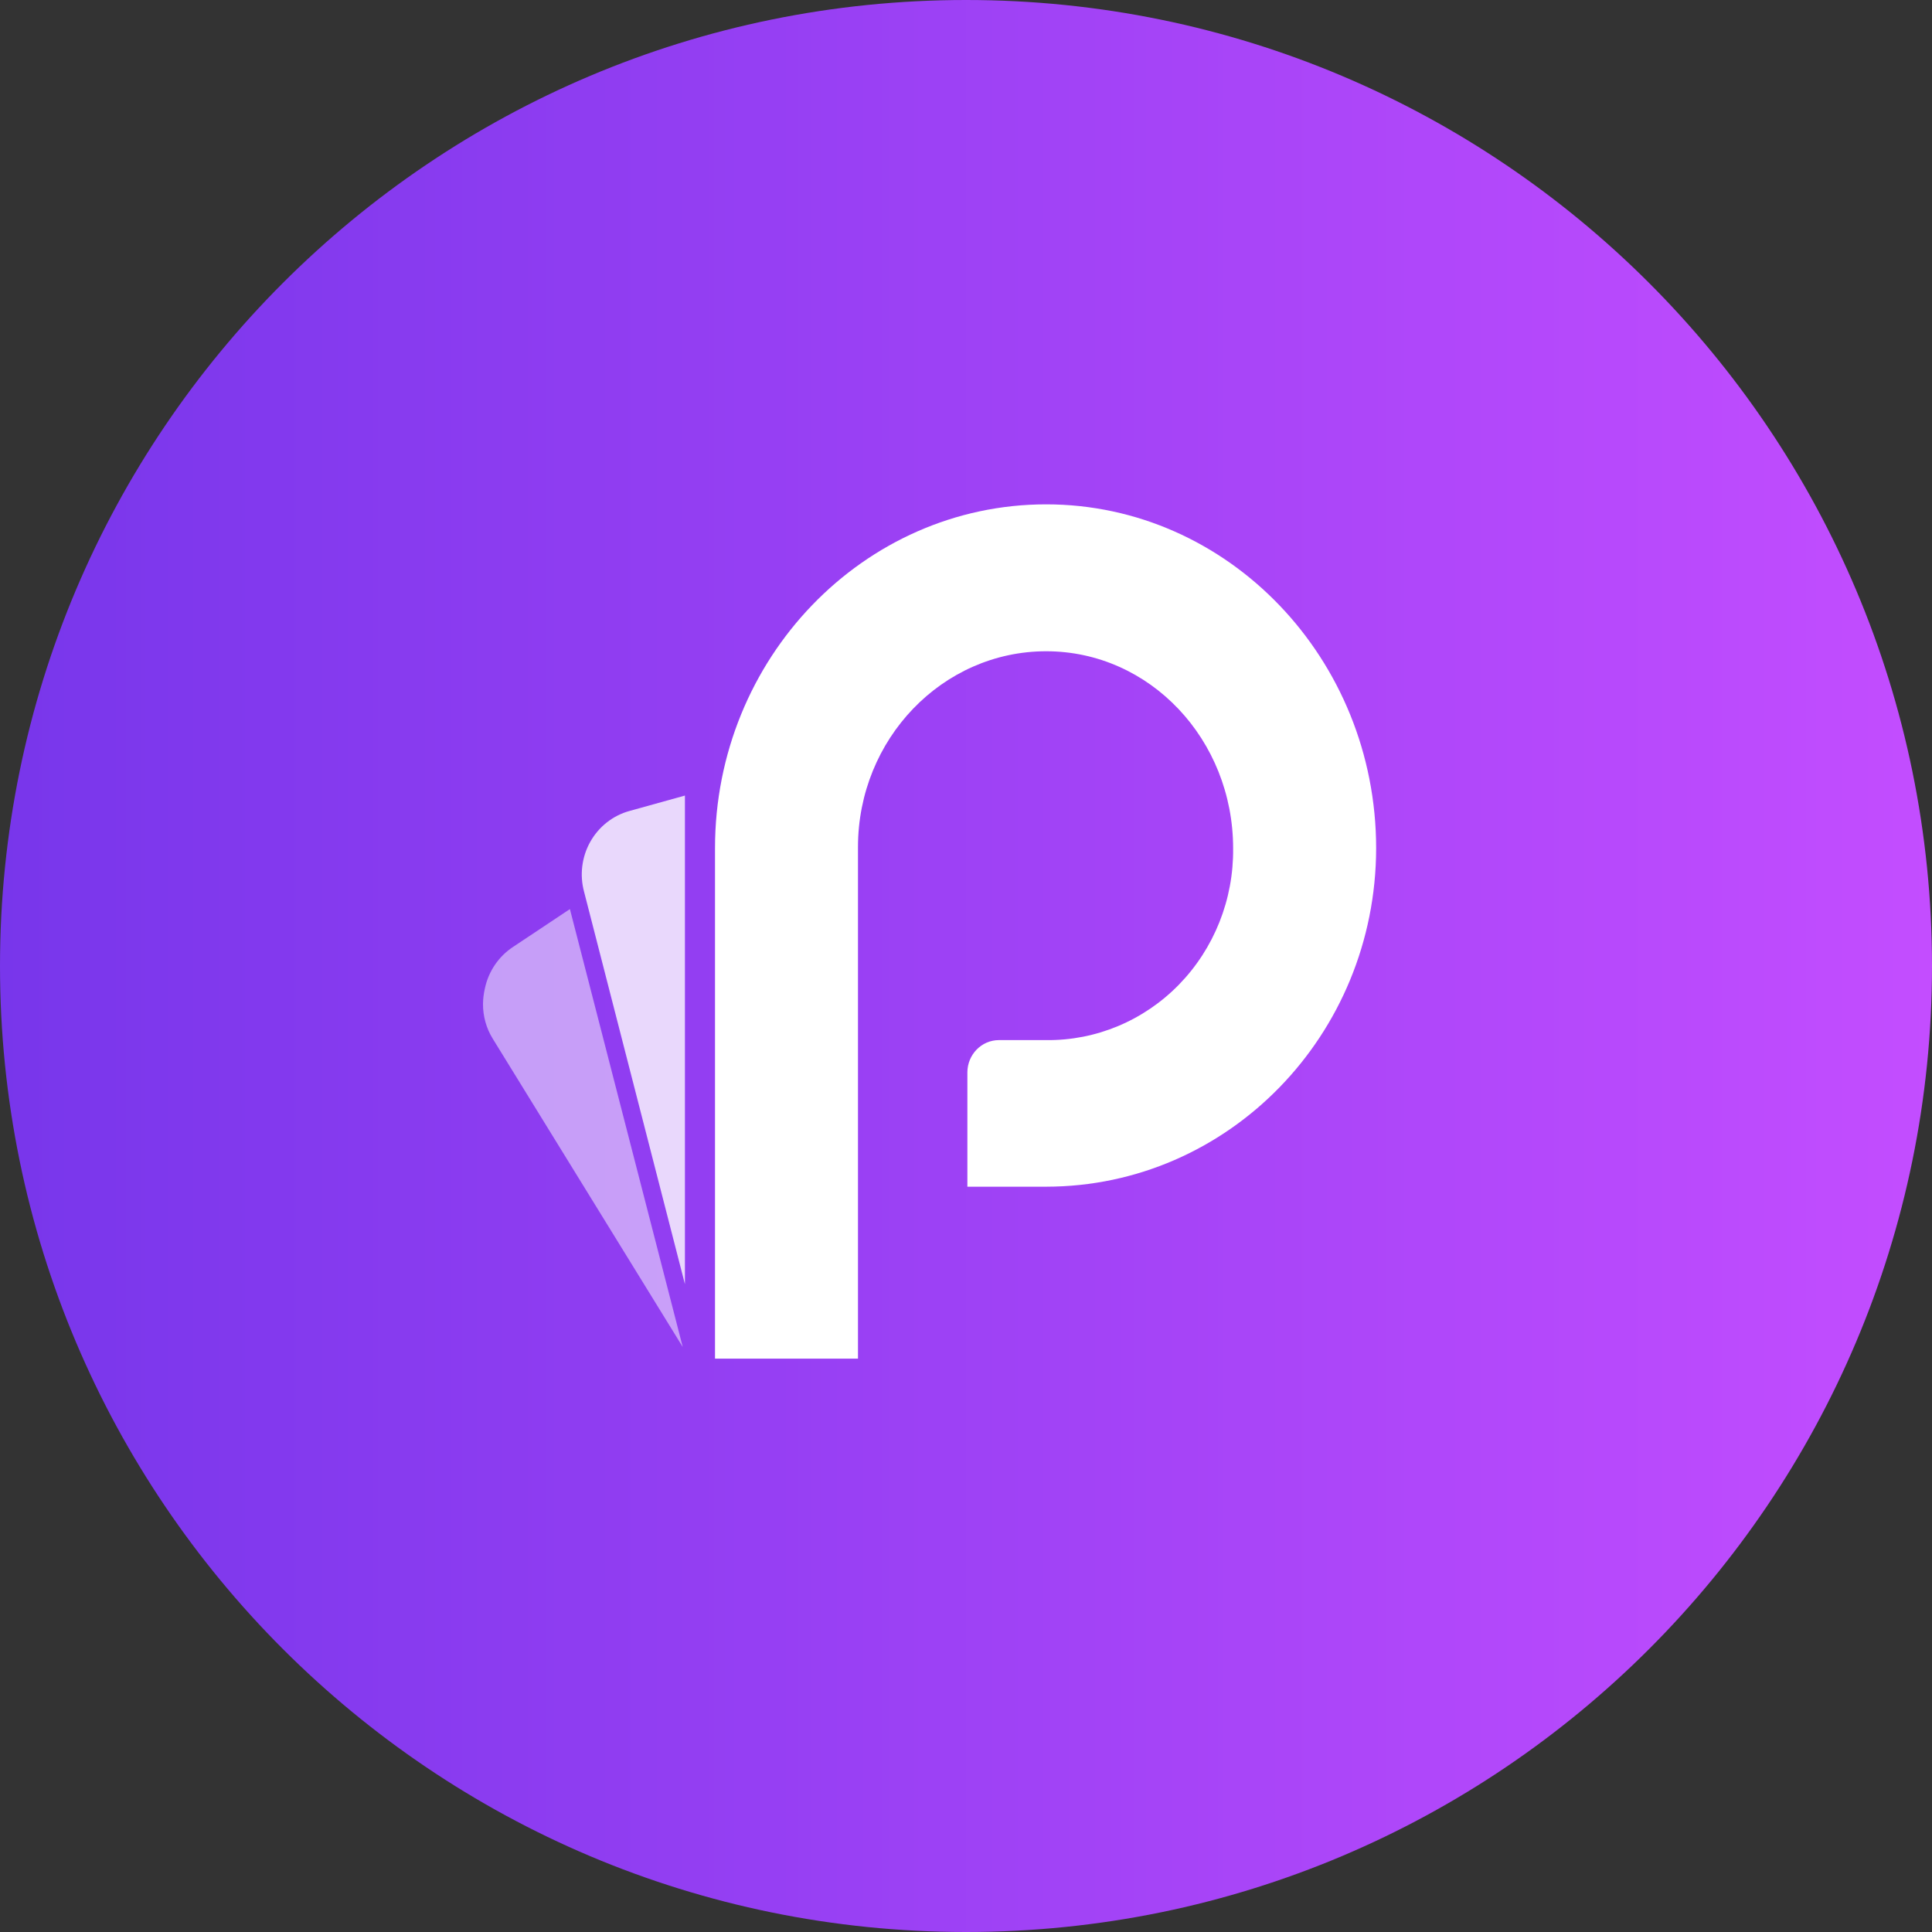 <svg width="56" height="56" viewBox="0 0 56 56" fill="none" xmlns="http://www.w3.org/2000/svg">
<rect x="0" y="0" width="56" height="56" fill="#333333" stroke="none"/>
<path d="M28 56C43.464 56 56 43.464 56 28C56 12.536 43.464 0 28 0C12.536 0 0 12.536 0 28C0 43.464 12.536 56 28 56Z" fill="url(#paint0_linear_14487_135983)"/>
<g clip-path="url(#clip0_14487_135983)">
<path d="M17.105 24.408C16.862 24.846 16.799 25.364 16.93 25.849L19.853 37.222V23.06L18.25 23.505C17.766 23.637 17.353 23.962 17.105 24.408Z" fill="white" fill-opacity="0.8"/>
<path d="M14.894 27.432C14.463 27.707 14.159 28.148 14.053 28.657C14.02 28.802 14.002 28.95 14 29.097C13.998 29.454 14.095 29.804 14.281 30.105L19.79 39.044L16.519 26.35L14.894 27.432Z" fill="white" fill-opacity="0.5"/>
<path fill-rule="evenodd" clip-rule="evenodd" d="M20.725 24.584C20.725 19.09 25.031 14.619 30.324 14.619C35.597 14.619 39.888 19.094 39.888 24.588C39.881 30.004 35.603 34.392 30.324 34.397H28.04V31.086C28.04 30.568 28.45 30.148 28.954 30.148H30.324C31.766 30.165 33.154 29.584 34.173 28.539C35.192 27.493 35.759 26.071 35.743 24.592C35.743 21.44 33.332 18.877 30.324 18.877C27.317 18.877 24.869 21.423 24.869 24.553V39.381H20.725V24.584Z" fill="white"/>
</g>
<defs>
<linearGradient id="paint0_linear_14487_135983" x1="0" y1="28" x2="56" y2="28" gradientUnits="userSpaceOnUse">
<stop stop-color="#7836EB"/>
<stop offset="1" stop-color="#C34DFF"/>
</linearGradient>
<clipPath id="clip0_14487_135983">
<rect width="26" height="26" fill="white" transform="translate(14 14)"/>
</clipPath>
</defs>
</svg>
